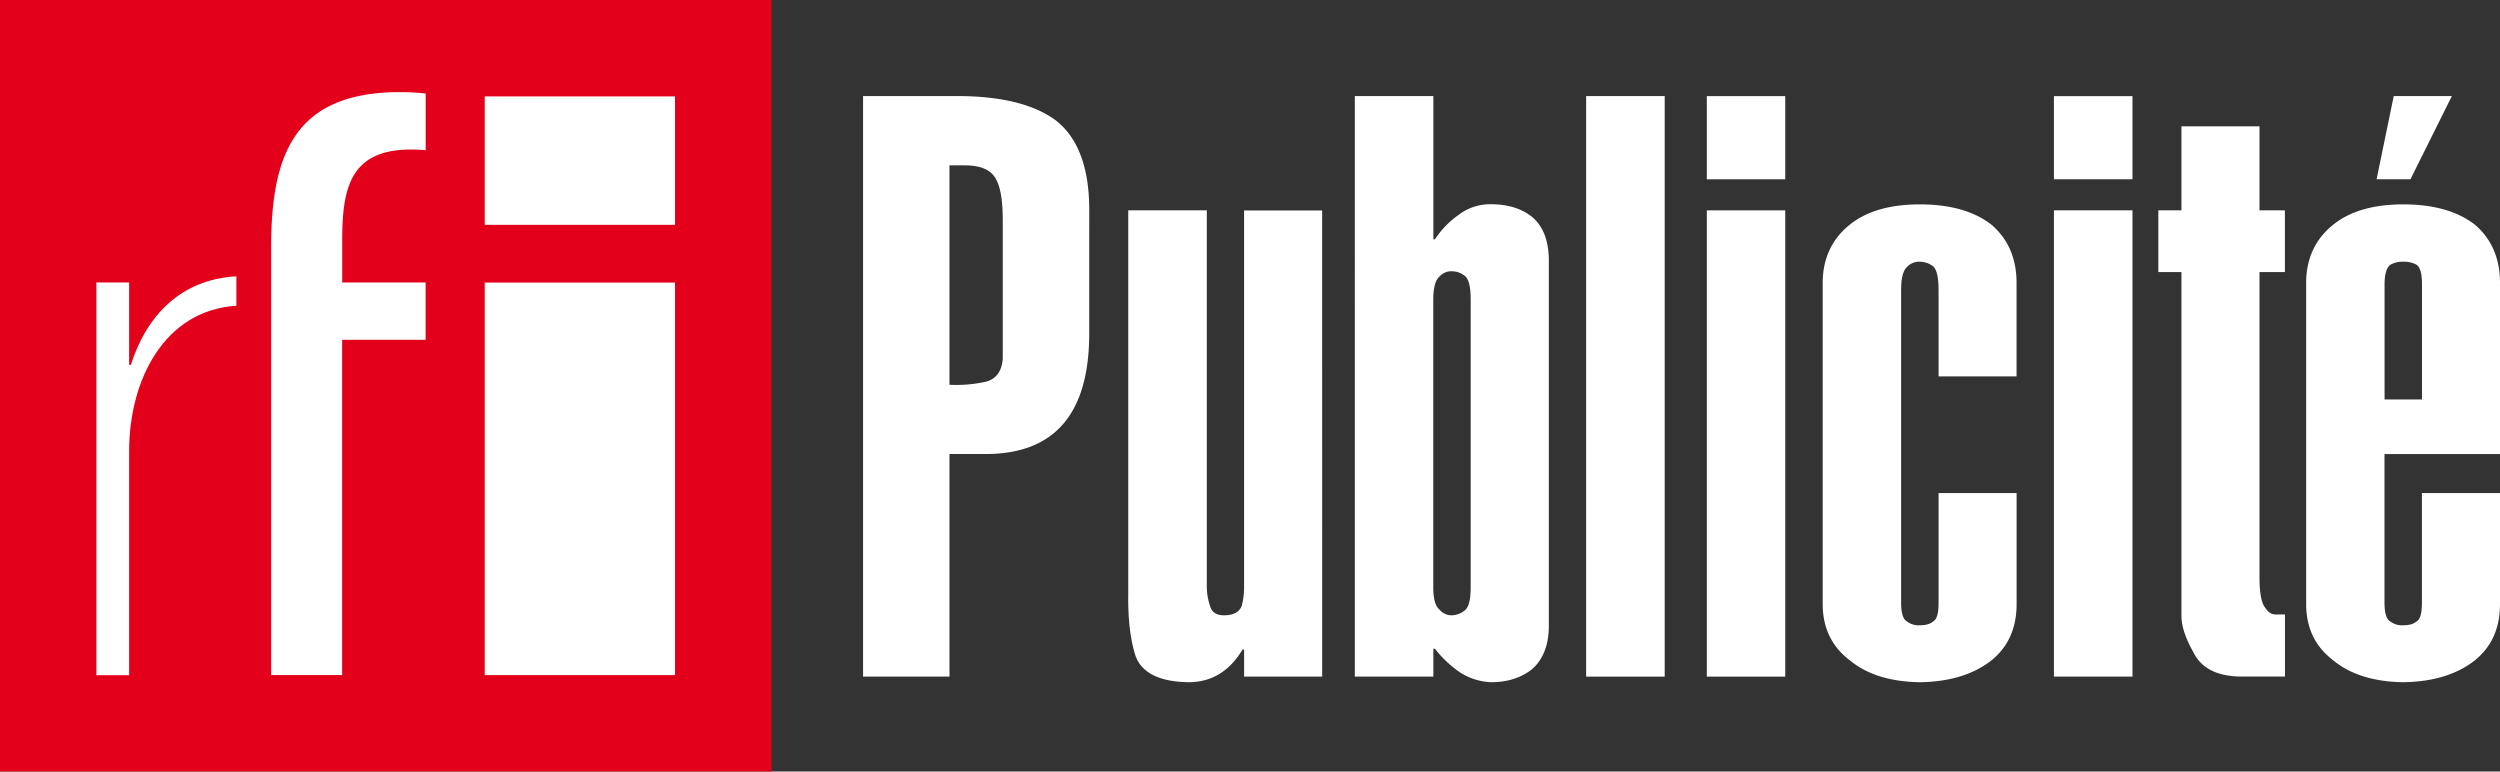 <?xml version="1.0" encoding="UTF-8" standalone="no"?> <svg xmlns:inkscape="http://www.inkscape.org/namespaces/inkscape" xmlns:sodipodi="http://sodipodi.sourceforge.net/DTD/sodipodi-0.dtd" xmlns="http://www.w3.org/2000/svg" xmlns:svg="http://www.w3.org/2000/svg" id="Calque_1" data-name="Calque 1" viewBox="0 0 1082.18 333.97" version="1.1" sodipodi:docname="RFI_Publicite_nomarg_white.svg" width="1082.18" height="333.97" inkscape:version="1.1.2 (0a00cf5339, 2022-02-04, custom)"><rect x="0" y="0" width="1082.18" height="333.97" fill="#333333" stroke="none"/><defs id="defs4"><style id="style2">.cls-1{fill:#e2001a;}.cls-2{fill:#fff;}</style></defs><rect class="cls-1" x="0" y="0" width="333.97" height="333.97" id="rect6"></rect><path class="cls-2" d="M 56.64,157.94 H 55.9 V 122.28 H 41.73 v 170 H 55.9 v -97 c 0,-31 15.37,-61 46.43,-62.92 v -12.74 c -23.89,1.27 -38.89,16.88 -45.69,38.32" id="path8"></path><path class="cls-2" d="m 209.82,122.32 h 82.38 v 169.91 h -82.38 z m 82.38,-25 H 209.82 V 41.73 h 82.38 z" id="path10"></path><path class="cls-2" d="m 148.13,104.29 c 0,-22.57 3.26,-39.56 29.75,-39.56 2.08,0 4.28,0.1 6.39,0.3 V 40.49 a 103.31,103.31 0 0 0 -11,-0.62 c -45.43,0 -55.9,26.48 -55.9,67 V 292.23 H 148.1 V 147.1 h 36.14 v -24.84 h -36.11 z" id="path12"></path><path d="m 471.49,145 c -0.17,34.3 -15.17,51.53 -44.81,51.53 H 411 v 96.35 H 373.6 V 41.59 h 39.3 c 19.48,-0.17 34.3,3.27 44.12,10.51 9.66,7.59 14.48,20.51 14.48,38.61 z M 411,166.55 a 57.83,57.83 0 0 0 16,-1.38 c 4.31,-1.2 6.73,-4.65 7.07,-10 V 95.54 c 0,-8.79 -1,-15 -3.28,-18.62 -2.28,-3.62 -6.72,-5.34 -13.09,-5.34 H 411 Z" id="path14" style="fill:#ffffff;fill-opacity:1"></path><path d="m 572.33,292.89 h -33.79 v -11.72 h -0.69 c -5.69,9.48 -13.44,14.14 -23.44,14.14 -12.58,-0.17 -20.34,-4.14 -22.92,-11.55 q -3.36,-10.61 -3.1,-26.89 V 91.06 h 34 v 163.05 a 25.8,25.8 0 0 0 1.38,8.1 c 0.69,2.76 2.76,4.14 6,4.14 4.14,0 6.72,-1.38 7.76,-4.14 a 31.56,31.56 0 0 0 1,-8.1 v -163 h 33.79 z" id="path16" style="fill:#ffffff;fill-opacity:1"></path><path d="m 586.46,41.59 h 34 v 62 h 0.69 a 39,39 0 0 1 10.16,-10.51 22.45,22.45 0 0 1 14.14,-4.66 c 7.07,0 12.93,1.73 17.58,5.34 4.65,3.8 7.24,9.83 7.41,18.27 v 159.66 c -0.17,8.11 -2.76,14.14 -7.41,18.1 -4.65,3.62 -10.51,5.52 -17.58,5.52 a 26.78,26.78 0 0 1 -13.79,-4.48 48.75,48.75 0 0 1 -10.51,-10 h -0.69 v 12.06 h -34 z m 50.16,88.25 c 0,-5.17 -0.69,-8.62 -2.24,-10.17 a 9,9 0 0 0 -5.86,-2.24 6.69,6.69 0 0 0 -5.35,2.24 c -1.89,1.55 -2.75,5 -2.75,10.17 v 124.27 c 0,5 0.86,8.28 2.75,9.83 a 6.83,6.83 0 0 0 5.35,2.41 9.21,9.21 0 0 0 5.86,-2.41 c 1.55,-1.55 2.24,-4.83 2.24,-9.83 z" id="path18" style="fill:#ffffff;fill-opacity:1"></path><path d="M 686.6,292.89 V 41.59 h 34 v 251.3 z" id="path20" style="fill:#ffffff;fill-opacity:1"></path><path d="m 772.78,77.61 h -33.95 v -36 h 33.95 z M 738.83,292.89 V 91.06 h 33.95 v 201.83 z" id="path22" style="fill:#ffffff;fill-opacity:1"></path><path d="m 789,122.43 c 0,-10.52 4,-19 11.72,-25.17 7.24,-5.86 17.41,-8.79 30.33,-8.79 q 19.65,0 31,8.79 c 7.24,6.21 10.86,14.65 10.86,25.17 v 40.5 h -33.76 v -37.4 c 0,-5.17 -0.69,-8.62 -2.25,-10.17 a 9.7,9.7 0 0 0 -5.86,-2.07 7.13,7.13 0 0 0 -5.34,2.07 c -1.89,1.55 -2.76,5 -2.76,10.17 v 135.3 c 0,4.49 0.87,7.24 2.42,8.11 a 8.32,8.32 0 0 0 5.68,1.72 c 2.59,0 4.49,-0.52 5.86,-1.72 1.56,-0.87 2.25,-3.62 2.25,-8.11 v -47.4 h 33.78 v 48.09 q 0,15.53 -10.86,24.31 c -7.59,6 -17.93,9.31 -31,9.48 -12.92,-0.17 -23.09,-3.45 -30.33,-9.48 C 793,280 789,271.87 789,261.52 Z" id="path24" style="fill:#ffffff;fill-opacity:1"></path><path d="m 923.09,77.61 h -34 v -36 h 34 z m -34,215.28 V 91.06 h 34 v 201.83 z" id="path26" style="fill:#ffffff;fill-opacity:1"></path><path d="m 978.07,91.06 h 11 v 26.71 h -11 v 132 q 0,10.6 2.58,13.45 c 1.38,2.07 2.94,2.93 4.83,2.76 h 3.62 v 26.88 h -19.48 c -10.17,-0.17 -16.89,-3.79 -20.16,-10.51 -3.62,-6.38 -5.35,-11.89 -5.17,-16.37 V 117.77 h -10 V 91.06 h 10 V 54.69 h 33.78 z" id="path28" style="fill:#ffffff;fill-opacity:1"></path><path d="m 1082.18,213.43 v 48.09 q 0,15.53 -10.86,24.31 c -7.59,6 -17.93,9.31 -31,9.48 -12.92,-0.17 -23.09,-3.45 -30.33,-9.48 -7.76,-5.86 -11.72,-14 -11.72,-24.31 V 122.43 c 0,-10.52 4,-19 11.72,-25.17 7.24,-5.86 17.41,-8.79 30.33,-8.79 q 19.65,0 31,8.79 c 7.24,6.21 10.86,14.65 10.86,25.17 v 74.11 h -50 v 64.29 c 0,4.49 0.86,7.24 2.42,8.11 a 8.32,8.32 0 0 0 5.68,1.72 c 2.59,0 4.48,-0.52 5.86,-1.72 1.55,-0.87 2.24,-3.62 2.24,-8.11 v -47.4 z m -46,-171.84 h 25.16 l -17.92,36 h -14.66 z m 12.23,81.53 c 0,-4.48 -0.69,-7.24 -2.24,-8.45 a 10.89,10.89 0 0 0 -5.86,-1.38 10.63,10.63 0 0 0 -5.68,1.38 c -1.56,1.21 -2.42,4 -2.42,8.45 v 49.81 h 16.2 z" id="path30" style="fill:#ffffff;fill-opacity:1"></path></svg> 